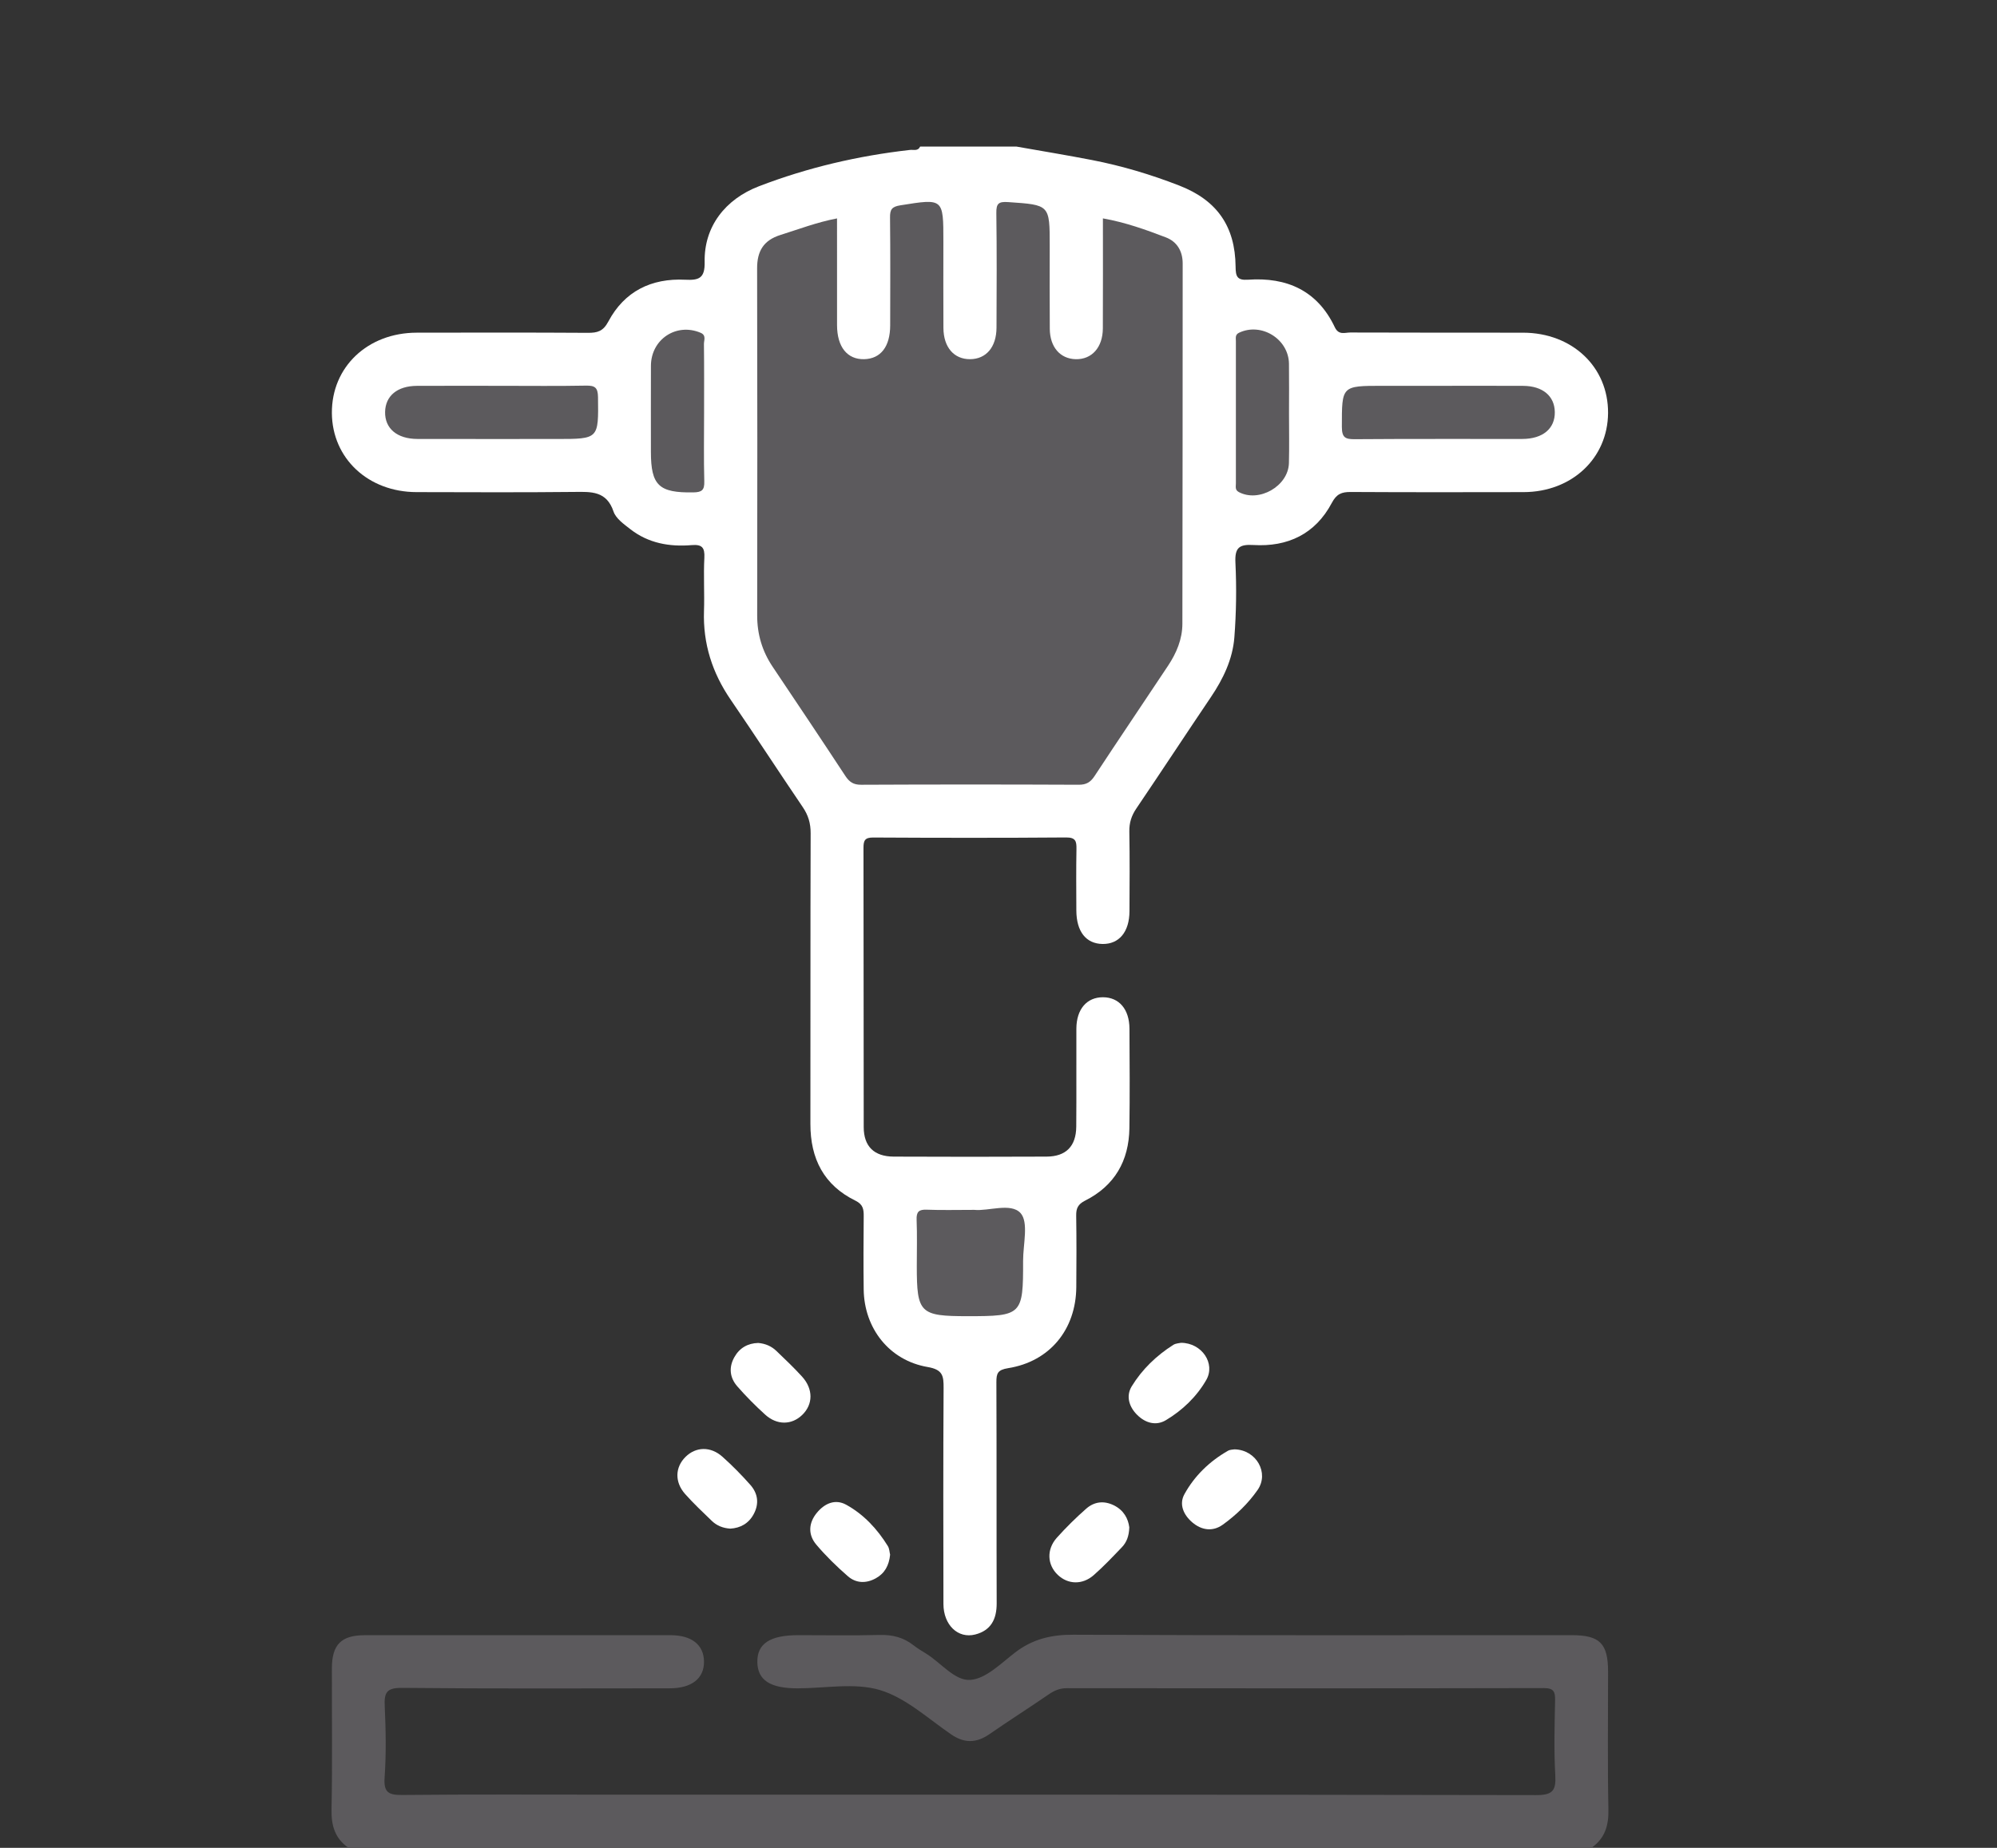 <?xml version="1.0" encoding="utf-8"?>
<!-- Generator: Adobe Illustrator 16.0.2, SVG Export Plug-In . SVG Version: 6.00 Build 0)  -->
<!DOCTYPE svg PUBLIC "-//W3C//DTD SVG 1.1//EN" "http://www.w3.org/Graphics/SVG/1.1/DTD/svg11.dtd">
<svg version="1.1" id="Layer_1" xmlns="http://www.w3.org/2000/svg" xmlns:xlink="http://www.w3.org/1999/xlink" x="0px" y="0px"
	 width="1032.101px" height="955.22px" viewBox="688.5 -115.5 1032.101 955.22"
	 enable-background="new 688.5 -115.5 1032.101 955.22" xml:space="preserve">
<rect x="688.5" y="-115.5" width="1032.101" height="955.22" fill="#333333" stroke="none"/>
<g id="SVGRepo_iconCarrier" display="none">
	<g transform="translate(1 1)" display="inline">
		<g>
			<g>
				<path fill="#FFFFFF" d="M759,641.667c-2.667-1.333-6.667-4-9.333-5.333c-23.231-11.826-47.271-22.44-72.023-31.901
					c-1.384-1.86-3.144-3.376-5.31-4.099c-30.667-10.667-64-21.332-97.332-29.332c-2.049-0.513-4.293-0.43-6.432,0.162
					c-16.283-3.83-32.791-7.242-49.502-10.256c0.711-4.991,1.163-10.07,1.266-15.241v-35.243
					c56.236-49.614,91-129.788,89.333-204.757v-65.979c0.905-0.651,1.796-1.323,2.667-2.021c17.333-14.667,26.668-36,26.668-57.333
					C639,80.333,557.667-1,459-1H340.333C240.333-1,159,80.333,157.666,179c0,22.667,9.333,42.667,26.667,57.333
					c0.436,0.336,0.891,0.648,1.333,0.975v68.358c0,75.616,36.009,156.514,93.333,206.022v33.979c0,4.657,0.288,9.24,0.793,13.753
					c-82.969,14.892-160.922,39.669-231.461,75.579l-9.333,5.333C13.667,652.333-1,677.667-1,705.667v80
					c0,8,5.333,13.333,13.333,13.333h133.333h506.667h133.333c8,0,13.332-5.333,13.332-12v-80C799,680.333,783,655,759,641.667z
					 M580.333,692.333h-52l51.565-92.555c22.344,5.662,44.2,12.192,65.484,19.539L580.333,692.333z M595,216.333
					c-0.35,0.306-0.716,0.59-1.073,0.886c-1.499,0.349-2.953,0.909-4.26,1.781c-5.769,4.327-11.928,7.078-18.264,8.286
					c-5.025,0.77-10.138,0.701-15.069-0.286c-95.629-18.158-192.357-19.828-285.196-5.016c-10.303,1.489-20.574,3.155-30.803,5.016
					c-1.642,0.183-3.285,0.283-4.924,0.315c-10.719-0.192-21.106-3.17-29.744-9.648c-8-5.333-13.333-13.333-16-21.333L247,185.667
					c100-18.667,202.667-18.667,305.333,0l56.886,10.583C606.268,203.798,601.35,210.776,595,216.333z M339,25.667h118.667
					c81.786,0,148.862,63.691,154.3,144.114l-55.633-9.447c-105.332-18.667-212-18.667-314.667,0l-55.633,9.447
					C191.467,89.358,258.492,25.667,339,25.667z M212.333,305.667V251C223,253.667,235,255,247,252.333
					c49.783-9.292,100.225-13.957,151-13.997c50.781,0.041,101.891,4.703,153,13.997c3.643,0.911,6.658,1.193,9.481,1.286
					c8.394,0.636,17.165-0.614,25.185-2.619v54.667c0,124.341-91.195,219.088-176.434,226.219c-0.962,0.077-1.926,0.158-2.889,0.213
					c-0.67,0.04-1.341,0.073-2.011,0.103c-1.781,0.075-3.56,0.133-5.335,0.133c-1.776,0-3.559-0.058-5.344-0.133
					c-0.656-0.029-1.313-0.061-1.97-0.102c-1.031-0.059-2.065-0.145-3.099-0.229c-17.175-1.461-34.586-6.466-51.443-14.563
					c-0.143-0.07-0.288-0.131-0.43-0.203c-0.102-0.05-0.203-0.103-0.305-0.151c-12.093-6.044-23.789-13.826-34.743-23.286
					c-1.173-0.782-2.58-1.445-4.078-1.931C249.013,451.479,212.333,384.522,212.333,305.667z M392.584,558.867
					c0.155,0.006,0.31,0.019,0.465,0.023c1.975,0.07,3.957,0.107,5.949,0.107s3.976-0.039,5.95-0.107
					c0.155-0.006,0.312-0.018,0.466-0.023c31.563-1.201,60.891-11.229,86.917-27.502v14.301c0,52-41.333,93.332-93.333,93.332
					s-93.332-41.332-93.332-93.332V531.4C331.732,547.654,361.044,557.667,392.584,558.867z M288.874,593.651
					c0.253,0.577,0.511,1.148,0.773,1.719c5.477,12.135,12.898,23.166,21.89,32.711c0.473,0.505,0.949,1.003,1.429,1.499
					c0.576,0.592,1.154,1.181,1.743,1.761c1.03,1.019,2.078,2.017,3.145,2.995c0.128,0.117,0.251,0.239,0.381,0.356
					c18.4,16.771,41.88,27.589,67.896,30.289c0.416,0.044,0.835,0.081,1.252,0.122c1.471,0.137,2.948,0.248,4.435,0.332
					c0.495,0.028,0.989,0.063,1.485,0.086c1.89,0.086,3.786,0.143,5.699,0.143c1.912,0,3.813-0.057,5.707-0.143
					c0.484-0.021,0.965-0.056,1.447-0.082c1.528-0.088,3.049-0.202,4.561-0.343c0.356-0.034,0.715-0.065,1.069-0.103
					c38.071-3.902,71.32-25.064,90.19-56.747c0.117-0.19,0.231-0.385,0.347-0.575c0.237-0.404,0.477-0.808,0.71-1.216
					c3.886-6.526,7.186-13.446,9.828-20.7c13.128,2.161,26.103,4.663,38.941,7.432l-54.475,99.144H299.938l-54.394-98.997
					c13.223-2.87,26.592-5.451,40.123-7.668c0.749,2.071,1.564,4.103,2.411,6.115C288.336,592.409,288.604,593.029,288.874,593.651z
					 M153.791,619.143c21.286-7.434,43.147-13.977,65.488-19.632l50.389,92.822h-52L153.791,619.143z M25.667,705.667
					c0-17.333,9.333-33.333,25.333-41.333l9.333-5.332c21.172-10.794,43.122-20.682,65.764-29.585l58,64.549
					c-29.945,6.617-51.766,32.842-51.766,65.036v13.332H25.667V705.667z M159,772.333V759c0-22.667,17.333-40,40-40h13.333h80
					h213.333h80H599c22.667,0,40,17.333,40,40v13.333H159L159,772.333z M772.333,772.333H665.666V759
					c0-32.552-22.302-59.013-52.762-65.261L671.3,628.75c22.854,8.768,45.007,18.445,66.366,28.916c2.667,2.667,6.667,4,9.332,5.332
					c16,9.333,25.333,25.333,25.333,42.668v66.667H772.333z"/>
			</g>
		</g>
	</g>
</g>
<g display="none">
	<path display="inline" fill="#FFFFFF" d="M697.195,186.229c5.735-14.171,16.548-18.729,31.425-19.317
		c81.331-3.22,143.476-55.628,159.551-133.706c2.974-14.446,3.065-29.089,3.013-43.765c-0.07-19.298,9.568-29.107,28.552-29.121
		c83.628-0.051,167.257-0.054,250.885,0.003c18.521,0.012,28.87,9.848,28.28,28.305c-1.138,35.604,3.671,69.779,22.403,100.789
		c29.535,48.905,72.954,76.043,129.764,82.089c5.538,0.59,7.766-1.396,9.229-6.233c3.112-10.267,4.593-20.663,4.802-31.42
		c0.379-19.279-2.203-38.707,1.61-57.813c6.954-34.849,39.26-58.701,74.55-55.569c35.037,3.106,63.215,32.638,63.526,68.016
		c0.492,56.303,0.455,112.615-0.053,168.92c-0.086,9.584,2.967,11.099,11.536,10.99c35.31-0.461,70.63-0.34,105.947-0.157
		c46.659,0.245,74.968,43.396,56.448,86.181c-1.958,4.521-1.708,5.853,2.924,7.714c25.079,10.078,38.973,28.907,39.013,55.895
		c0.041,27.113-14.44,45.527-39.134,55.989c-3.543,1.505-5.685,2.136-3.247,6.845c21.519,41.529-11.462,88.742-56.884,87.275
		c-1.287-0.041-2.582,0.28-3.924,0.438c14.363,42.084-19.756,70.783-53.385,69.966c-64.6-1.561-129.268-0.334-193.901-0.62
		c-6.979-0.031-10.128,2.218-13.392,8.427c-59.557,113.302-152.658,179.107-280.296,191.707
		c-176.78,17.447-338.294-104.258-372.806-278.334c-2.219-11.189-1.874-22.868-6.438-33.598
		C697.195,412.826,697.195,299.529,697.195,186.229z"/>
	<path display="inline" fill="#5C5A5D" d="M1327.41,638.09c-19.728,38.208-45.224,70.228-77.234,96.887
		c-185.418,154.449-464.023,58.663-516.197-177.473c-4.676-21.168-6.802-42.725-6.797-64.455
		c0.021-95.631,0.118-191.263-0.202-286.894c-0.026-7.684,2.22-9.164,9.354-9.571c104.968-6.01,184.556-90.334,184.579-195.701
		c0.002-8.541,1.677-10.893,10.64-10.84c74.302,0.433,148.612,0.246,222.919,0.246c14.561,0,14.561,0,14.583,14.433
		c0.139,93.534,61.464,170.977,152.34,192.342c4.494,1.059,9.034,1.94,14.311,3.064c-3.01,5.007-7.519,7.175-11.495,9.727
		c-25.738,16.538-51.8,32.579-77.296,49.478c-13.132,8.705-27.351,9.202-42.104,8.96c-4.145-0.068-4.543-2.874-5.861-5.505
		c-8.898-17.779-23.306-26.634-43.237-26.589c-25.991,0.058-51.98,0.177-77.973-0.04c-19.802-0.166-34.931,7.695-43.862,25.507
		c-2.487,4.959-5.74,4.535-9.649,4.535c-20.993,0-41.984-0.05-62.976,0.014c-26.163,0.081-42.099,16.132-42.111,42.497
		c-0.036,83.638-0.036,167.271,0,250.908c0.013,26.302,15.996,42.374,42.152,42.466c19.992,0.064,39.988,0.191,59.977-0.104
		c5.603-0.086,8.064,0.582,8.01,7.313c-0.354,44.315-0.298,88.635-0.055,132.95c0.035,6.137-1.165,7.589-7.66,6.891
		C905.38,736.668,816.791,657.48,792.221,543.542c-3.659-16.958-5.095-34.21-5.08-51.595c0.07-79.306,0.144-158.609-0.151-237.912
		c-0.028-7.605,1.982-9.484,9.575-10.412c95.52-11.667,169.01-86.747,178.791-182.574c0.91-8.906,3.005-12.843,12.85-11.896
		c10.896,1.048,21.994,0.683,32.956,0.075c6.775-0.374,8.124,2.009,8.075,8.313c-0.282,37.651-0.14,75.305-0.14,112.959
		c0,2.333-0.021,4.665,0.003,6.998c0.131,11.649,5.595,18.558,14.772,18.696c9.207,0.137,15.133-6.852,15.19-18.266
		c0.091-17.66,0.024-35.322,0.024-52.982c0-28.654,0.026-57.312-0.013-85.968c-0.019-14.745-4.831-19.515-19.84-19.557
		c-23.656-0.063-47.315-0.039-70.976-0.012c-17.266,0.02-21.155,3.866-21.353,20.96c-0.967,83.087-56.05,151.638-137.058,170.656
		c-11.415,2.682-23.003,3.466-34.647,4.105c-13.187,0.726-17.997,5.67-17.997,18.581c-0.021,88.301-0.729,176.608,0.208,264.901
		c1.542,144.466,114.829,266.457,258.689,279.833c7.292,0.682,14.605,1.281,21.919,1.459c16.181,0.396,21.05-4.386,21.059-20.305
		c0.023-39.984,0.132-79.972-0.122-119.957c-0.038-6.29,0.293-8.271,8.074-8.047c31.294,0.89,62.633,0.646,93.947,0.255
		c11.381-0.14,21.361-5.04,29.08-13.543c2.973-3.277,5.196-4.067,9.065-1.458c26.518,17.894,56.128,23.024,87.536,21.357
		C1299.813,637.506,1313.034,638.09,1327.41,638.09z"/>
	<path display="inline" fill="#5C5A5D" d="M1414.643,608.1c-48.972-0.003-97.944-0.28-146.912,0.118
		c-23.569,0.19-42.771-10.654-62.064-21.951c-3.055-1.791-2.594-4.318-2.61-6.885c-0.048-8.994,0.139-17.992-0.063-26.979
		c-0.228-10.104-6.073-16.371-14.876-16.41c-8.847-0.043-14.817,6.195-15.017,16.249c-0.219,10.988,0.1,21.99-0.095,32.977
		c-0.198,11.029-5.682,16.751-16.585,16.82c-27.981,0.185-55.966,0.027-83.947,0.08c-9.095,0.017-13.413-4.348-13.411-13.447
		c0.04-101.939-0.016-203.879,0.083-305.82c0.011-11.275,5.87-16.563,17.771-16.614c25.652-0.108,51.303-0.075,76.954-0.019
		c14.091,0.032,19.157,5.113,19.163,19.294c0.036,62.963,0.013,125.925,0.028,188.888c0,2.996-0.343,6.098,0.293,8.968
		c1.718,7.762,6.913,12.382,14.782,12.325c7.863-0.059,13.002-4.726,14.619-12.523c0.596-2.884,0.275-5.974,0.278-8.971
		c0.01-55.631,0.153-111.268-0.171-166.897c-0.042-7.262,1.354-9.931,9.098-9.251c20.413,1.787,38.418-4.925,55.344-16.138
		c23.55-15.605,47.57-30.506,71.413-45.667c37.589-23.896,56.304-58.113,56.268-102.627c-0.011-13.992-0.098-27.986,0.022-41.974
		c0.204-23.498,17.266-41.223,39.658-41.367c22.814-0.148,40.206,17.709,40.259,41.773c0.123,58.3,0.057,116.599,0.097,174.896
		c0.016,22.323,9.038,31.232,31.55,31.241c38.644,0.014,77.291-0.187,115.933,0.077c23.431,0.161,38.69,21.236,30.049,41.313
		c-5.401,12.556-15.512,18.608-29.22,18.599c-25.317-0.018-50.636-0.03-75.954,0.008c-12.449,0.018-19.348,5.473-19.267,15.089
		c0.083,9.582,6.939,14.871,19.497,14.879c36.645,0.028,73.287-0.025,109.934,0.026c19.612,0.026,33.08,11.994,33.34,29.431
		c0.263,17.37-14.018,30.462-33.6,30.511c-36.646,0.088-73.285,0.005-109.935,0.039c-12.45,0.007-19.329,5.477-19.233,15.118
		c0.097,9.575,6.949,14.834,19.521,14.852c24.986,0.032,49.973-0.062,74.958,0.036c18.727,0.07,32.066,12.349,32.297,29.46
		c0.232,17.016-13.867,30.338-32.643,30.455c-24.982,0.153-49.971,0.014-74.954,0.049c-12.45,0.021-19.307,5.503-19.174,15.175
		c0.133,9.57,6.964,14.751,19.572,14.796c6.995,0.028,13.993-0.077,20.987,0.027c12.934,0.201,21.904,8.094,22.198,19.396
		c0.296,11.377-9.201,20.395-22.323,20.512c-22.986,0.207-45.973,0.061-68.958,0.061C1471.274,608.1,1442.957,608.1,1414.643,608.1z
		"/>
	<path display="inline" fill="#5C5A5D" d="M1029.092,434.146c0,43.316-0.145,86.634,0.156,129.948
		c0.048,6.515-1.621,8.33-8.167,8.179c-19.648-0.452-39.316-0.386-58.973-0.067c-9.387,0.153-13.108-3.707-13.087-13.097
		c0.168-83.302,0.168-166.605,0-249.908c-0.018-9.378,3.662-13.259,13.072-13.104c19.653,0.324,39.324,0.381,58.973-0.062
		c6.511-0.145,8.232,1.613,8.186,8.159C1028.944,347.509,1029.092,390.825,1029.092,434.146z"/>
</g>
<g>
	<path fill="#FFFFFF" d="M1213.851-39.723c13.015,2.302,26.06,4.437,39.028,6.955c15.44,3.001,30.479,7.497,45.143,13.211
		c19.385,7.561,28.876,20.964,29.063,41.925c0.047,4.963,0.741,7.127,6.409,6.729c20.087-1.422,35.918,5.642,44.866,24.56
		c2.026,4.277,5.245,2.721,8.001,2.729c29.77,0.131,59.539,0.043,89.312,0.094c25.408,0.042,44.068,17.727,43.914,41.509
		c-0.15,23.403-18.721,40.86-43.665,40.91c-29.772,0.06-59.541,0.099-89.313-0.07c-4.706-0.027-7.342,0.994-9.804,5.655
		c-8.491,16.044-22.746,22.83-40.493,21.755c-7.419-0.448-9.688,1.416-9.314,9.135c0.617,12.833,0.443,25.779-0.547,38.589
		c-0.875,11.249-5.712,21.386-12.055,30.788c-12.949,19.185-25.647,38.539-38.619,57.708c-2.515,3.713-3.693,7.386-3.612,11.909
		c0.245,13.734,0.136,27.478,0.073,41.216c-0.047,10.656-5.372,17.034-13.934,16.897c-8.527-0.134-13.482-6.424-13.523-17.295
		c-0.042-10.589-0.139-21.183,0.057-31.772c0.073-4.008-0.376-6.03-5.394-5.994c-33.203,0.254-66.407,0.217-99.61,0.031
		c-4.386-0.027-5.072,1.565-5.064,5.437c0.115,48.09,0.021,96.177,0.119,144.27c0.021,9.999,5.384,15.206,15.525,15.25
		c26.337,0.117,52.673,0.126,79.009-0.004c10.021-0.054,15.222-5.364,15.313-15.483c0.146-16.888-0.019-33.782,0.06-50.666
		c0.05-10.061,5.373-16.229,13.712-16.229c8.339-0.004,13.676,6.169,13.725,16.229c0.085,17.171,0.22,34.351-0.036,51.525
		c-0.247,16.82-7.645,29.695-22.833,37.35c-3.718,1.871-4.724,3.969-4.661,7.794c0.192,12.306,0.146,24.617,0.051,36.925
		c-0.163,21.922-13.709,38.5-35.238,41.918c-5.444,0.868-6.08,2.707-6.061,7.368c0.164,38.071,0.019,76.142,0.148,114.213
		c0.027,8.177-2.964,14.024-11.095,16.096c-8.923,2.276-16.394-4.943-16.418-15.756c-0.074-37.212-0.141-74.428,0.08-111.641
		c0.036-6.259-0.385-9.533-8.235-10.875c-19.856-3.395-32.81-19.993-33.065-40.12c-0.161-12.593-0.103-25.19,0.011-37.784
		c0.032-3.602-0.306-6.151-4.278-8.093c-16.355-7.999-23.297-21.772-23.271-39.637c0.069-50.097-0.042-100.19,0.124-150.282
		c0.019-5.12-1.209-9.298-4.059-13.495c-12.521-18.435-24.652-37.135-37.25-55.518c-9.535-13.913-14.383-29.005-13.811-45.923
		c0.309-9.147-0.293-18.335,0.188-27.471c0.281-5.346-1.247-6.996-6.593-6.552c-11.4,0.951-22.31-0.962-31.591-8.181
		c-3.344-2.603-7.533-5.532-8.761-9.18c-3.604-10.689-11.491-10.224-20.253-10.132c-27.19,0.289-54.386,0.149-81.58,0.094
		c-24.991-0.052-43.554-17.446-43.727-40.844c-0.179-23.821,18.445-41.531,43.84-41.577c29.481-0.05,58.965-0.107,88.449,0.081
		c4.944,0.031,7.899-0.782,10.58-5.824c8.314-15.649,22.246-22.485,39.705-21.628c7.145,0.351,10.256-0.715,10.082-9.233
		c-0.365-18.114,10.548-32.351,28.041-39.076c25.2-9.686,51.268-15.754,78.077-18.789c1.816-0.204,4.137,0.747,5.248-1.731
		C1180.643-39.723,1197.249-39.723,1213.851-39.723z"/>
	<path fill="#5C5A5D" d="M868.602,839.725c-6.898-4.818-8.925-11.346-8.759-19.721c0.478-24.318,0.138-48.659,0.183-72.987
		c0.022-12.369,4.78-17.201,17.041-17.205c52.673-0.041,105.341-0.031,158.008-0.009c10.888,0.009,17.146,4.979,17.269,13.541
		c0.13,8.809-6.328,13.918-17.761,13.922c-46.084,0.018-92.175,0.255-138.253-0.228c-7.994-0.085-9.328,2.371-8.996,9.467
		c0.575,12.283,0.796,24.658-0.063,36.902c-0.573,8.098,2.439,9.06,9.466,8.992c35.78-0.35,71.56-0.161,107.341-0.161
		c159.44,0,318.881-0.081,478.32,0.232c8.575,0.019,10.361-2.313,9.911-10.299c-0.725-12.838-0.369-25.755-0.101-38.634
		c0.094-4.514-0.642-6.396-5.876-6.389c-82.154,0.179-164.305,0.148-246.461,0.055c-3.684-0.006-6.483,1.216-9.405,3.22
		c-10.129,6.948-20.494,13.547-30.593,20.535c-6.69,4.625-12.862,4.854-19.749,0.151c-11.998-8.187-23.429-18.906-36.791-22.928
		c-13.128-3.954-28.367-0.899-42.68-0.907c-14.118-0.01-20.578-4.214-20.739-13.521c-0.166-9.56,6.491-13.962,21.139-13.962
		c14.028,0,28.059,0.251,42.078-0.111c6.637-0.175,12.368,1.279,17.551,5.368c2.008,1.584,4.236,2.908,6.424,4.25
		c7.744,4.755,14.879,14.239,22.973,13.609c7.984-0.623,15.733-8.514,22.937-14.065c9.054-6.987,18.69-9.332,30.165-9.278
		c85.872,0.411,171.748,0.224,257.622,0.228c14.56,0,18.787,4.264,18.796,18.933c0.012,23.755-0.311,47.523,0.172,71.27
		c0.168,8.375-1.886,14.897-8.758,19.725C1296.873,839.725,1082.732,839.725,868.602,839.725z"/>
	<path fill="#FFFFFF" d="M1298.908,578.656c10.744,0.049,17.917,10.7,13.012,19.223c-4.973,8.639-12.293,15.671-20.881,20.789
		c-5.098,3.042-10.58,1.463-14.81-2.737c-4.23-4.205-5.901-9.753-2.821-14.79c5.346-8.751,12.739-15.869,21.46-21.407
		C1296.22,578.875,1298.099,578.856,1298.908,578.656z"/>
	<path fill="#FFFFFF" d="M1080.357,578.731c3.78,0.327,6.885,1.709,9.403,4.125c4.514,4.335,9.066,8.647,13.271,13.273
		c5.849,6.438,5.726,14.364,0.067,19.817c-5.449,5.257-13.03,5.383-19.18-0.196c-5.045-4.576-9.88-9.448-14.357-14.575
		c-3.882-4.441-4.521-9.734-1.543-15.067C1070.743,581.232,1075.044,578.884,1080.357,578.731z"/>
	<path fill="#FFFFFF" d="M1326.528,633.734c11.305,0.225,18.026,12.232,11.94,20.978c-4.854,6.975-11.112,13.023-18.04,17.988
		c-5.149,3.691-10.922,2.896-15.756-1.248c-4.485-3.843-6.915-9.292-4.056-14.498c5.23-9.529,13-17.04,22.538-22.485
		C1324.314,633.812,1325.889,633.865,1326.528,633.734z"/>
	<path fill="#FFFFFF" d="M1272.146,674.047c-0.144,4.532-1.387,7.735-3.807,10.263c-4.73,4.944-9.444,9.945-14.584,14.45
		c-5.865,5.136-13.346,4.836-18.57-0.139c-5.453-5.189-5.905-13.126-0.502-19.179c4.743-5.301,9.845-10.339,15.191-15.036
		c4.158-3.655,9.175-4.29,14.362-1.704C1269.328,665.242,1271.576,669.56,1272.146,674.047z"/>
	<path fill="#FFFFFF" d="M1065.943,674.719c-3.863-0.255-7.01-1.558-9.529-3.982c-4.711-4.532-9.484-9.032-13.819-13.908
		c-5.476-6.155-5.221-13.797,0.147-19.147c5.364-5.35,13.003-5.614,19.154-0.111c5.076,4.536,9.887,9.422,14.396,14.521
		c3.896,4.406,4.654,9.649,1.782,15.049C1075.437,672.097,1071.135,674.409,1065.943,674.719z"/>
	<path fill="#FFFFFF" d="M1148.533,688.197c-0.573,5.614-2.82,9.681-7.448,12.222c-5.026,2.756-10.212,2.542-14.405-1.113
		c-5.782-5.038-11.35-10.451-16.291-16.307c-4.349-5.149-4.06-11.192,0.28-16.463c3.973-4.827,9.44-7.328,15.174-4.17
		c9.07,5.002,16.05,12.535,21.503,21.344C1148.195,685.079,1148.225,686.953,1148.533,688.197z"/>
	<path fill="#5C5A5D" d="M1258.511-2.607c11.663,2.073,22.141,5.847,32.502,9.803c5.802,2.215,8.728,7.11,8.724,13.514
		c-0.038,62.092-0.021,124.183-0.152,186.271c-0.018,7.903-3.037,15.081-7.368,21.604c-12.636,19.037-25.446,37.956-37.995,57.049
		c-2.103,3.197-4.255,4.55-8.204,4.533c-37.485-0.166-74.968-0.166-112.452,0.007c-3.988,0.02-6.109-1.422-8.188-4.588
		c-12.389-18.862-24.941-37.616-37.521-56.355c-5.418-8.07-8.039-16.828-8.026-26.591c0.087-59.8,0.117-119.604-0.036-179.406
		c-0.022-8.93,3.333-14.528,12.042-17.267c9.499-2.985,18.81-6.563,29.259-8.565c0,18.628-0.024,36.907,0.01,55.183
		c0.018,11.277,5.305,17.83,14.081,17.587c8.501-0.236,13.36-6.5,13.378-17.441c0.035-18.6,0.125-37.201-0.076-55.795
		c-0.045-4.142,0.911-5.6,5.375-6.308c22.228-3.537,22.196-3.736,22.196,18.77c0,14.881-0.067,29.759,0.022,44.638
		c0.063,10.004,5.467,16.196,13.798,16.139c8.307-0.059,13.599-6.253,13.636-16.315c0.079-19.745,0.187-39.488-0.089-59.228
		c-0.069-4.952,1.16-6.006,6.153-5.662c21.43,1.473,21.442,1.274,21.442,22.599c0,14.307-0.081,28.612,0.032,42.919
		c0.075,9.448,5.372,15.489,13.385,15.688c8.314,0.206,13.984-6.054,14.037-15.907C1258.58,35.426,1258.511,16.587,1258.511-2.607z"
		/>
	<path fill="#5C5A5D" d="M947.621,83.949c14.556,0,29.115,0.178,43.666-0.103c4.652-0.089,6.218,0.955,6.281,5.978
		c0.27,21.613,0.46,21.609-21.375,21.609c-23.976,0-47.951,0.036-71.924-0.017c-10.576-0.022-16.914-5.417-16.738-14.001
		c0.175-8.283,6.315-13.395,16.419-13.448C918.509,83.898,933.066,83.949,947.621,83.949z"/>
	<path fill="#5C5A5D" d="M1432.898,83.949c14.269,0,28.541-0.056,42.809,0.02c10.07,0.051,16.224,5.218,16.359,13.509
		c0.142,8.574-6.196,13.919-16.803,13.936c-28.828,0.048-57.651-0.098-86.476,0.128c-4.956,0.039-6.777-0.763-6.777-6.37
		c0.005-21.223-0.251-21.223,20.923-21.223C1412.924,83.949,1422.913,83.949,1432.898,83.949z"/>
	<path fill="#5C5A5D" d="M1192.066,509.932c7.24,0.756,18.888-3.82,23.862,1.646c4.306,4.737,1.317,16.222,1.335,24.721
		c0.061,28.001-0.576,28.596-28.68,28.596c-24.654,0-26.261-1.583-26.261-25.889c0-7.98,0.224-15.98-0.094-23.947
		c-0.164-4.161,1.177-5.382,5.265-5.216C1175.181,510.146,1182.889,509.932,1192.066,509.932z"/>
	<path fill="#5C5A5D" d="M1052.388,98.267c0,11.695-0.205,23.395,0.107,35.081c0.121,4.503-1.228,5.619-5.677,5.692
		c-17.712,0.286-21.912-3.532-21.912-20.965c0-14.833-0.05-29.665,0.013-44.498c0.059-13.707,13.131-22.331,25.626-17.071
		c3.13,1.317,1.745,3.864,1.771,5.823C1052.464,74.306,1052.388,86.287,1052.388,98.267z"/>
	<path fill="#5C5A5D" d="M1354.697,98.204c0,8.558,0.174,17.117-0.043,25.667c-0.304,11.948-15.511,20.602-25.97,14.963
		c-1.986-1.071-1.445-2.863-1.445-4.446c-0.033-24.526-0.033-49.055,0-73.582c0-1.569-0.492-3.281,1.624-4.291
		c11.502-5.488,25.64,3.198,25.813,16.021C1354.79,81.092,1354.699,89.647,1354.697,98.204z"/>
</g>
</svg>
